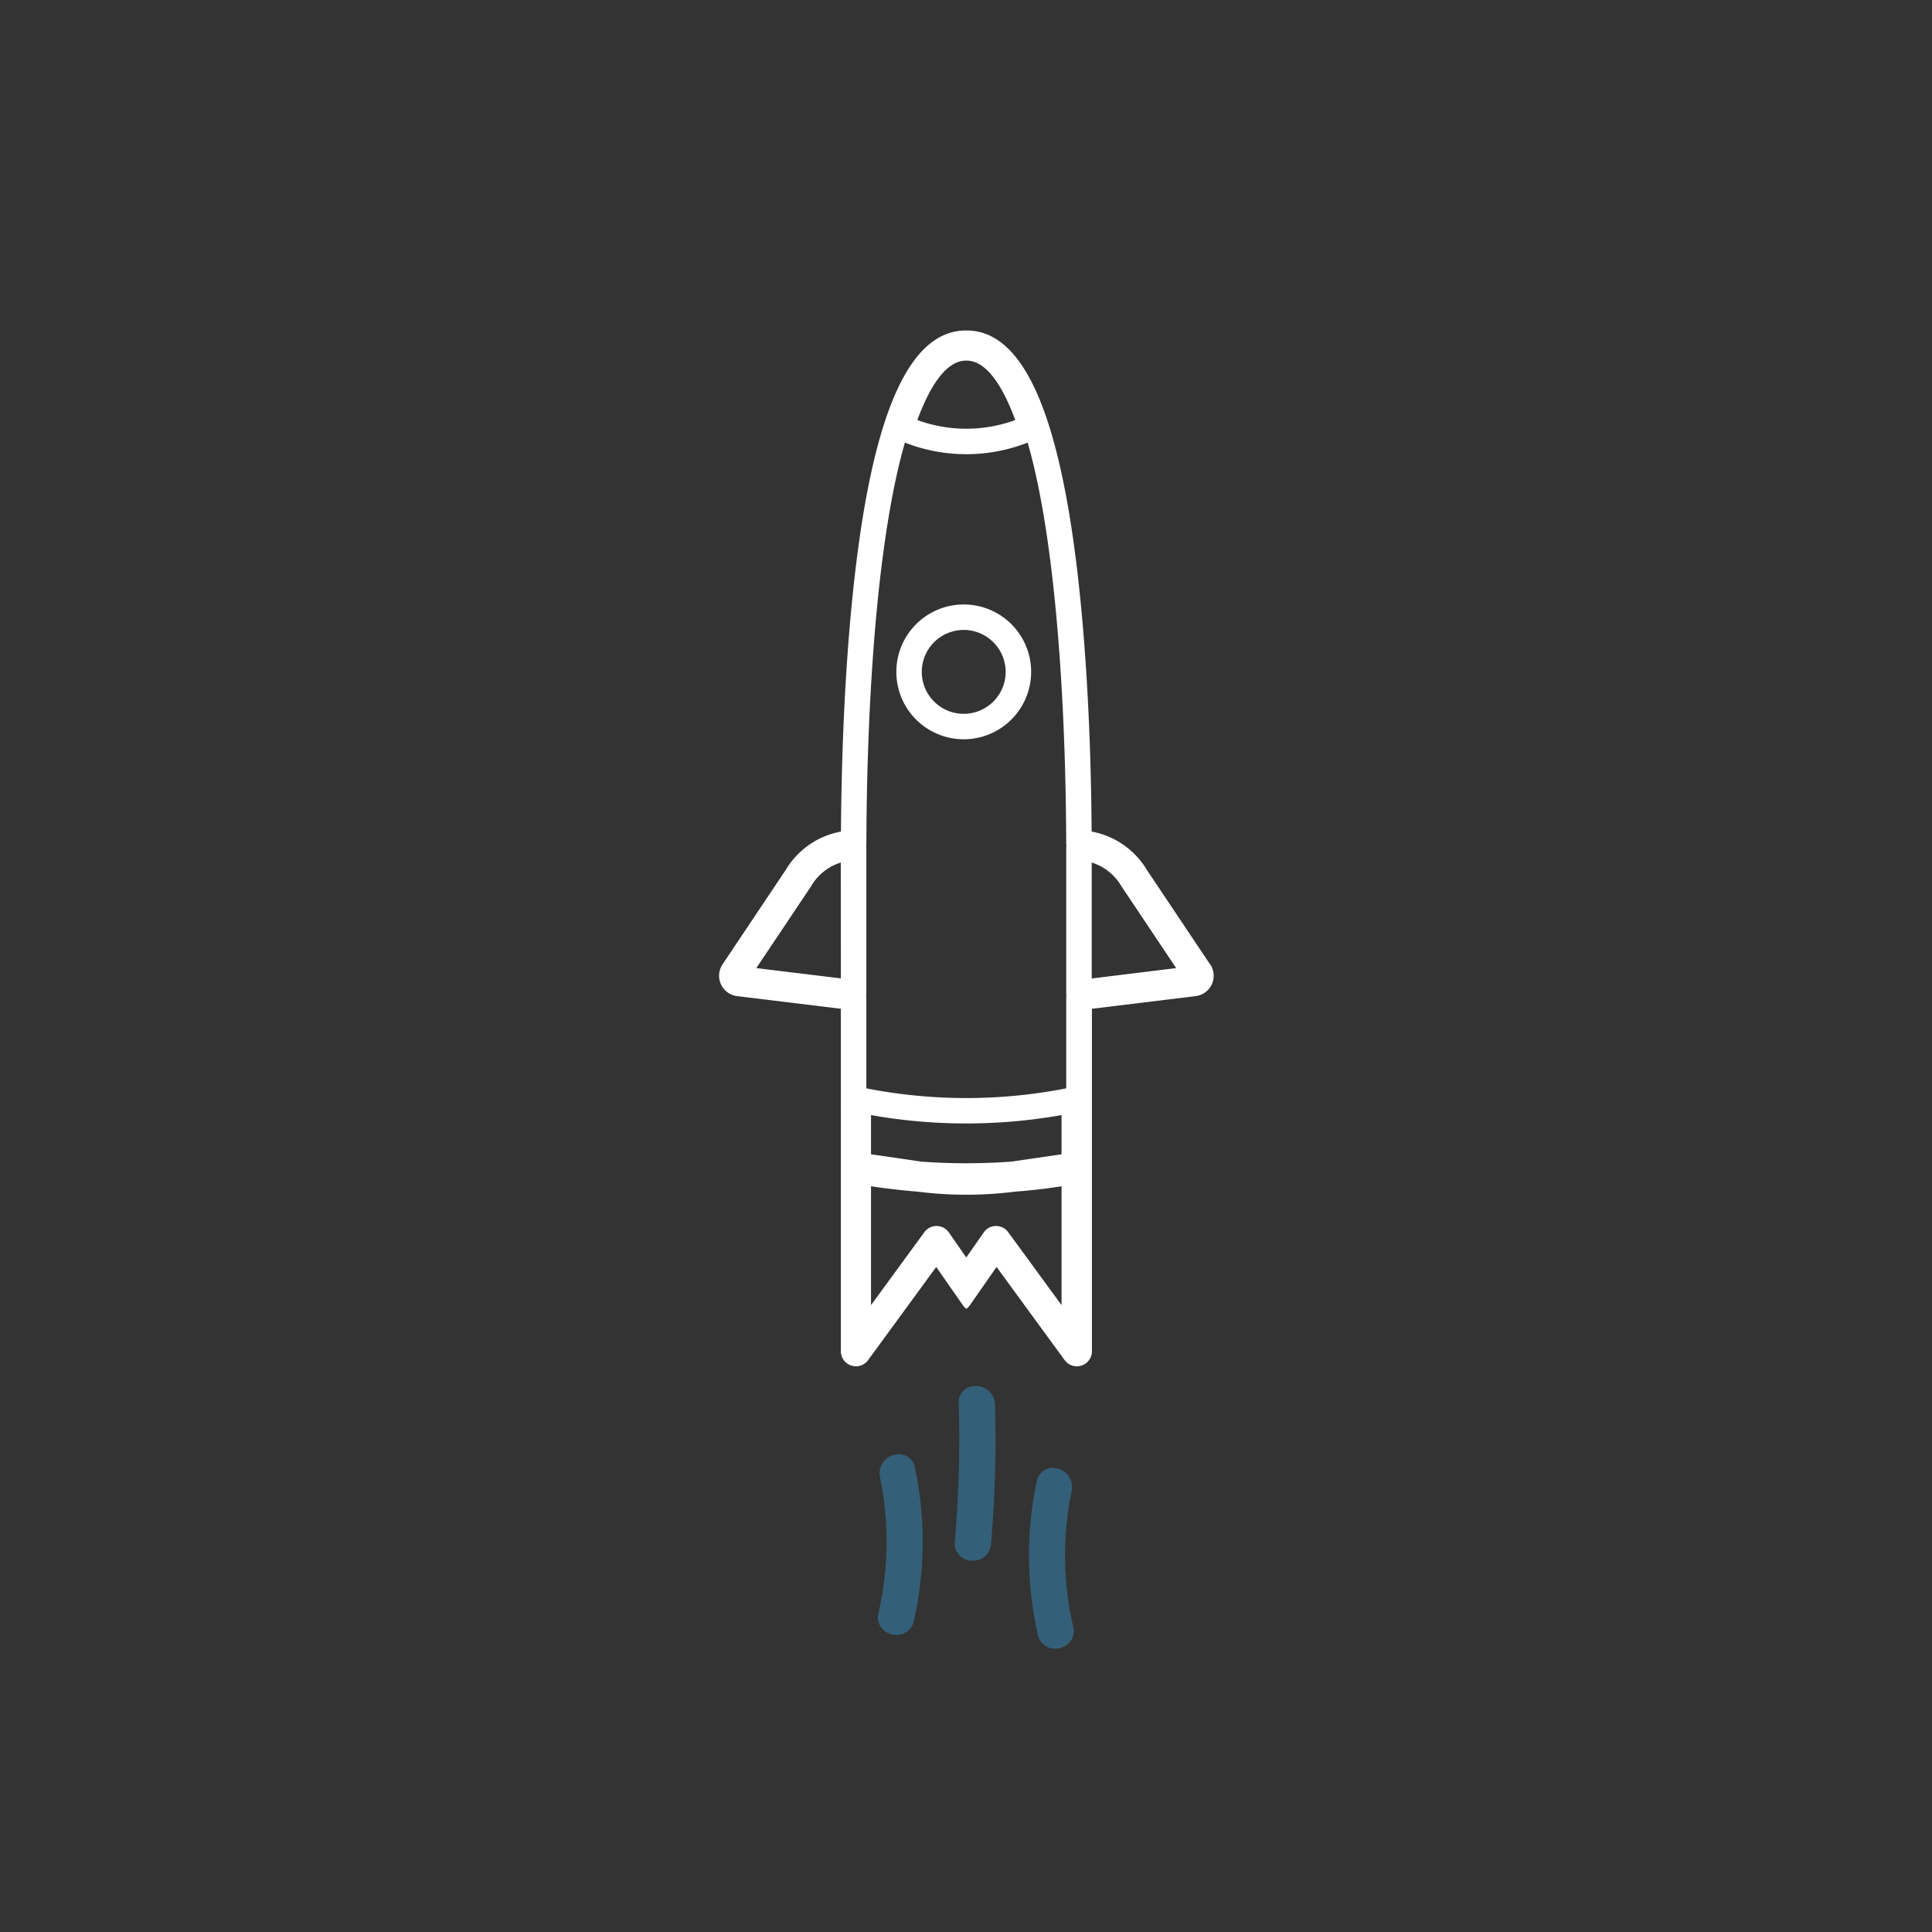 <svg xmlns="http://www.w3.org/2000/svg" viewBox="0 0 720 720"><rect x="0" y="0" width="720" height="720" fill="#333333" stroke="none"/><defs><style>.cls-1{fill:#4ec9b1;}.cls-2{fill:#345f78;}.cls-3{fill:#fff;}</style></defs><g id="rapid_talent_development"><path class="cls-2" d="M338.05,603.58a130.57,130.57,0,0,0,.4-56.17c-1.11-5.28-9.1-2.69-8,2.55a120.42,120.42,0,0,1-.59,51.78C328.64,607,336.85,608.85,338.05,603.58Z"/><path class="cls-2" d="M334.09,609.3a7.28,7.28,0,0,1-4.9-1.89,6.37,6.37,0,0,1-1.84-6.24,117.93,117.93,0,0,0,.59-50.68,7.09,7.09,0,0,1,5.65-8.39,6,6,0,0,1,7.36,4.79,133.19,133.19,0,0,1-.41,57.26h0a6.38,6.38,0,0,1-4.38,4.84A6.92,6.92,0,0,1,334.09,609.3Zm1-62.23a2.1,2.1,0,0,0-.41,0,2,2,0,0,0-1.69,2.33,123,123,0,0,1-.61,52.87,1.27,1.27,0,0,0,.33,1.35,2.21,2.21,0,0,0,2,.44,1.28,1.28,0,0,0,.9-1.09h0a128.14,128.14,0,0,0,.39-55.07C335.87,547.58,335.76,547.07,335.05,547.07Z"/><path class="cls-2" d="M366.76,575.28a442.33,442.33,0,0,0,1.46-51.87c-.17-5.36-8.55-6-8.38-.56a442.39,442.39,0,0,1-1.46,51.87C357.91,580.12,366.29,580.66,366.76,575.28Z"/><path class="cls-2" d="M362.52,581.61l-.63,0a6.39,6.39,0,0,1-6.06-7.09,441.34,441.34,0,0,0,1.45-51.56,6,6,0,0,1,6.06-6.41,7,7,0,0,1,7.44,6.81,445.39,445.39,0,0,1-1.47,52.17h0A6.59,6.59,0,0,1,362.52,581.61Zm1-60h-.05c-1.14,0-1.12.72-1.11,1.13a445.26,445.26,0,0,1-1.46,52.17c-.11,1.17.71,1.48,1.41,1.55a1.58,1.58,0,0,0,1.87-1.43,439.63,439.63,0,0,0,1.45-51.57A2,2,0,0,0,363.55,521.64Z"/><path class="cls-3" d="M359.16,275.51a25.12,25.12,0,1,1,25.12-25.12A25.15,25.15,0,0,1,359.16,275.51Zm0-40.75a15.63,15.63,0,1,0,15.62,15.63A15.65,15.65,0,0,0,359.16,234.76Z"/><path class="cls-3" d="M450.94,359.37l-23.51-35.13a30.4,30.4,0,0,0-20.61-14.34c-.31-44.36-2.94-76.15-5.13-95.21-7.07-61.59-20.63-91.53-41.47-91.53H360c-20.84,0-34.41,29.94-41.47,91.53-2.19,19.06-4.82,50.85-5.13,95.21a30.4,30.4,0,0,0-20.61,14.34l-23.51,35.13a7.66,7.66,0,0,0,5.44,11.86l38.64,4.71V503.57a5.6,5.6,0,0,0,3.87,5.33,5.37,5.37,0,0,0,1.76.29,5.63,5.63,0,0,0,4.53-2.31l25.38-34.72,10,14.34a5.45,5.45,0,0,0,1.24,1.25,5.3,5.3,0,0,0,1.25-1.25l10-14.34,25.38,34.72a5.63,5.63,0,0,0,4.53,2.31,5.37,5.37,0,0,0,1.76-.29,5.6,5.6,0,0,0,3.87-5.33V375.94l38.64-4.71a7.66,7.66,0,0,0,5.44-11.86Zm-137.57,5.25-31.51-3.84,20.47-30.6a19.43,19.43,0,0,1,11-8.74ZM360,134.39l.1,0,.11,0c8.06,0,14.14,11.24,18.14,22.15a53.14,53.14,0,0,1-36.49,0C345.87,145.63,352,134.39,360,134.39Zm35.61,352-19.88-27.19a5.6,5.6,0,0,0-9.15.12l-6.48,9.31-6.47-9.31a5.6,5.6,0,0,0-9.15-.12l-19.88,27.19v-44.3c5.79.87,11.64,1.53,17.36,2a143.72,143.72,0,0,0,36.29,0c5.72-.43,11.57-1.09,17.36-2Zm0-56.22-18.76,2.73c-5.5.41-11.11.61-16.75.61s-11.24-.2-16.74-.61l-18.76-2.73V415.56a203.58,203.58,0,0,0,71,0Zm1.74-58.4v33.83a193.94,193.94,0,0,1-74.49,0V371.74a5.05,5.05,0,0,0-.08-.88,5.12,5.12,0,0,0,.08-.87V315.86a4.57,4.57,0,0,0-.07-.83,5.12,5.12,0,0,0,.08-.87c.17-46.14,2.87-79,5.09-98.39,2.56-22.29,5.79-38.74,9.27-50.83a62.59,62.59,0,0,0,45.75,0c3.48,12.09,6.71,28.54,9.26,50.83,2.23,19.42,4.93,52.25,5.1,98.39a5.12,5.12,0,0,0,.08.87,4.57,4.57,0,0,0-.07.83V370a5.12,5.12,0,0,0,.08.87A5.05,5.05,0,0,0,397.36,371.74Zm9.5-7.12V321.44a19.46,19.46,0,0,1,11,8.74l20.47,30.6Z"/><path class="cls-2" d="M389.28,608.7a130.42,130.42,0,0,1-.4-56.17c1.1-5.29,9.1-2.7,8,2.55a120.58,120.58,0,0,0,.6,51.78C398.68,612.14,390.48,614,389.28,608.7Z"/><path class="cls-2" d="M391.17,614.11a6.4,6.4,0,0,1-4.38-4.84h0a133,133,0,0,1-.41-57.26,6,6,0,0,1,7.36-4.79,7.09,7.09,0,0,1,5.65,8.38,118,118,0,0,0,.58,50.69,6.36,6.36,0,0,1-1.83,6.24,7.32,7.32,0,0,1-7,1.58Zm.21-61.06a128.49,128.49,0,0,0,.39,55.08h0a1.31,1.31,0,0,0,.91,1.09,2.21,2.21,0,0,0,2-.45,1.23,1.23,0,0,0,.32-1.34,123.15,123.15,0,0,1-.6-52.87,2,2,0,0,0-1.69-2.33,2.27,2.27,0,0,0-.41-.05C391.57,552.18,391.46,552.7,391.38,553.05Z"/></g></svg>